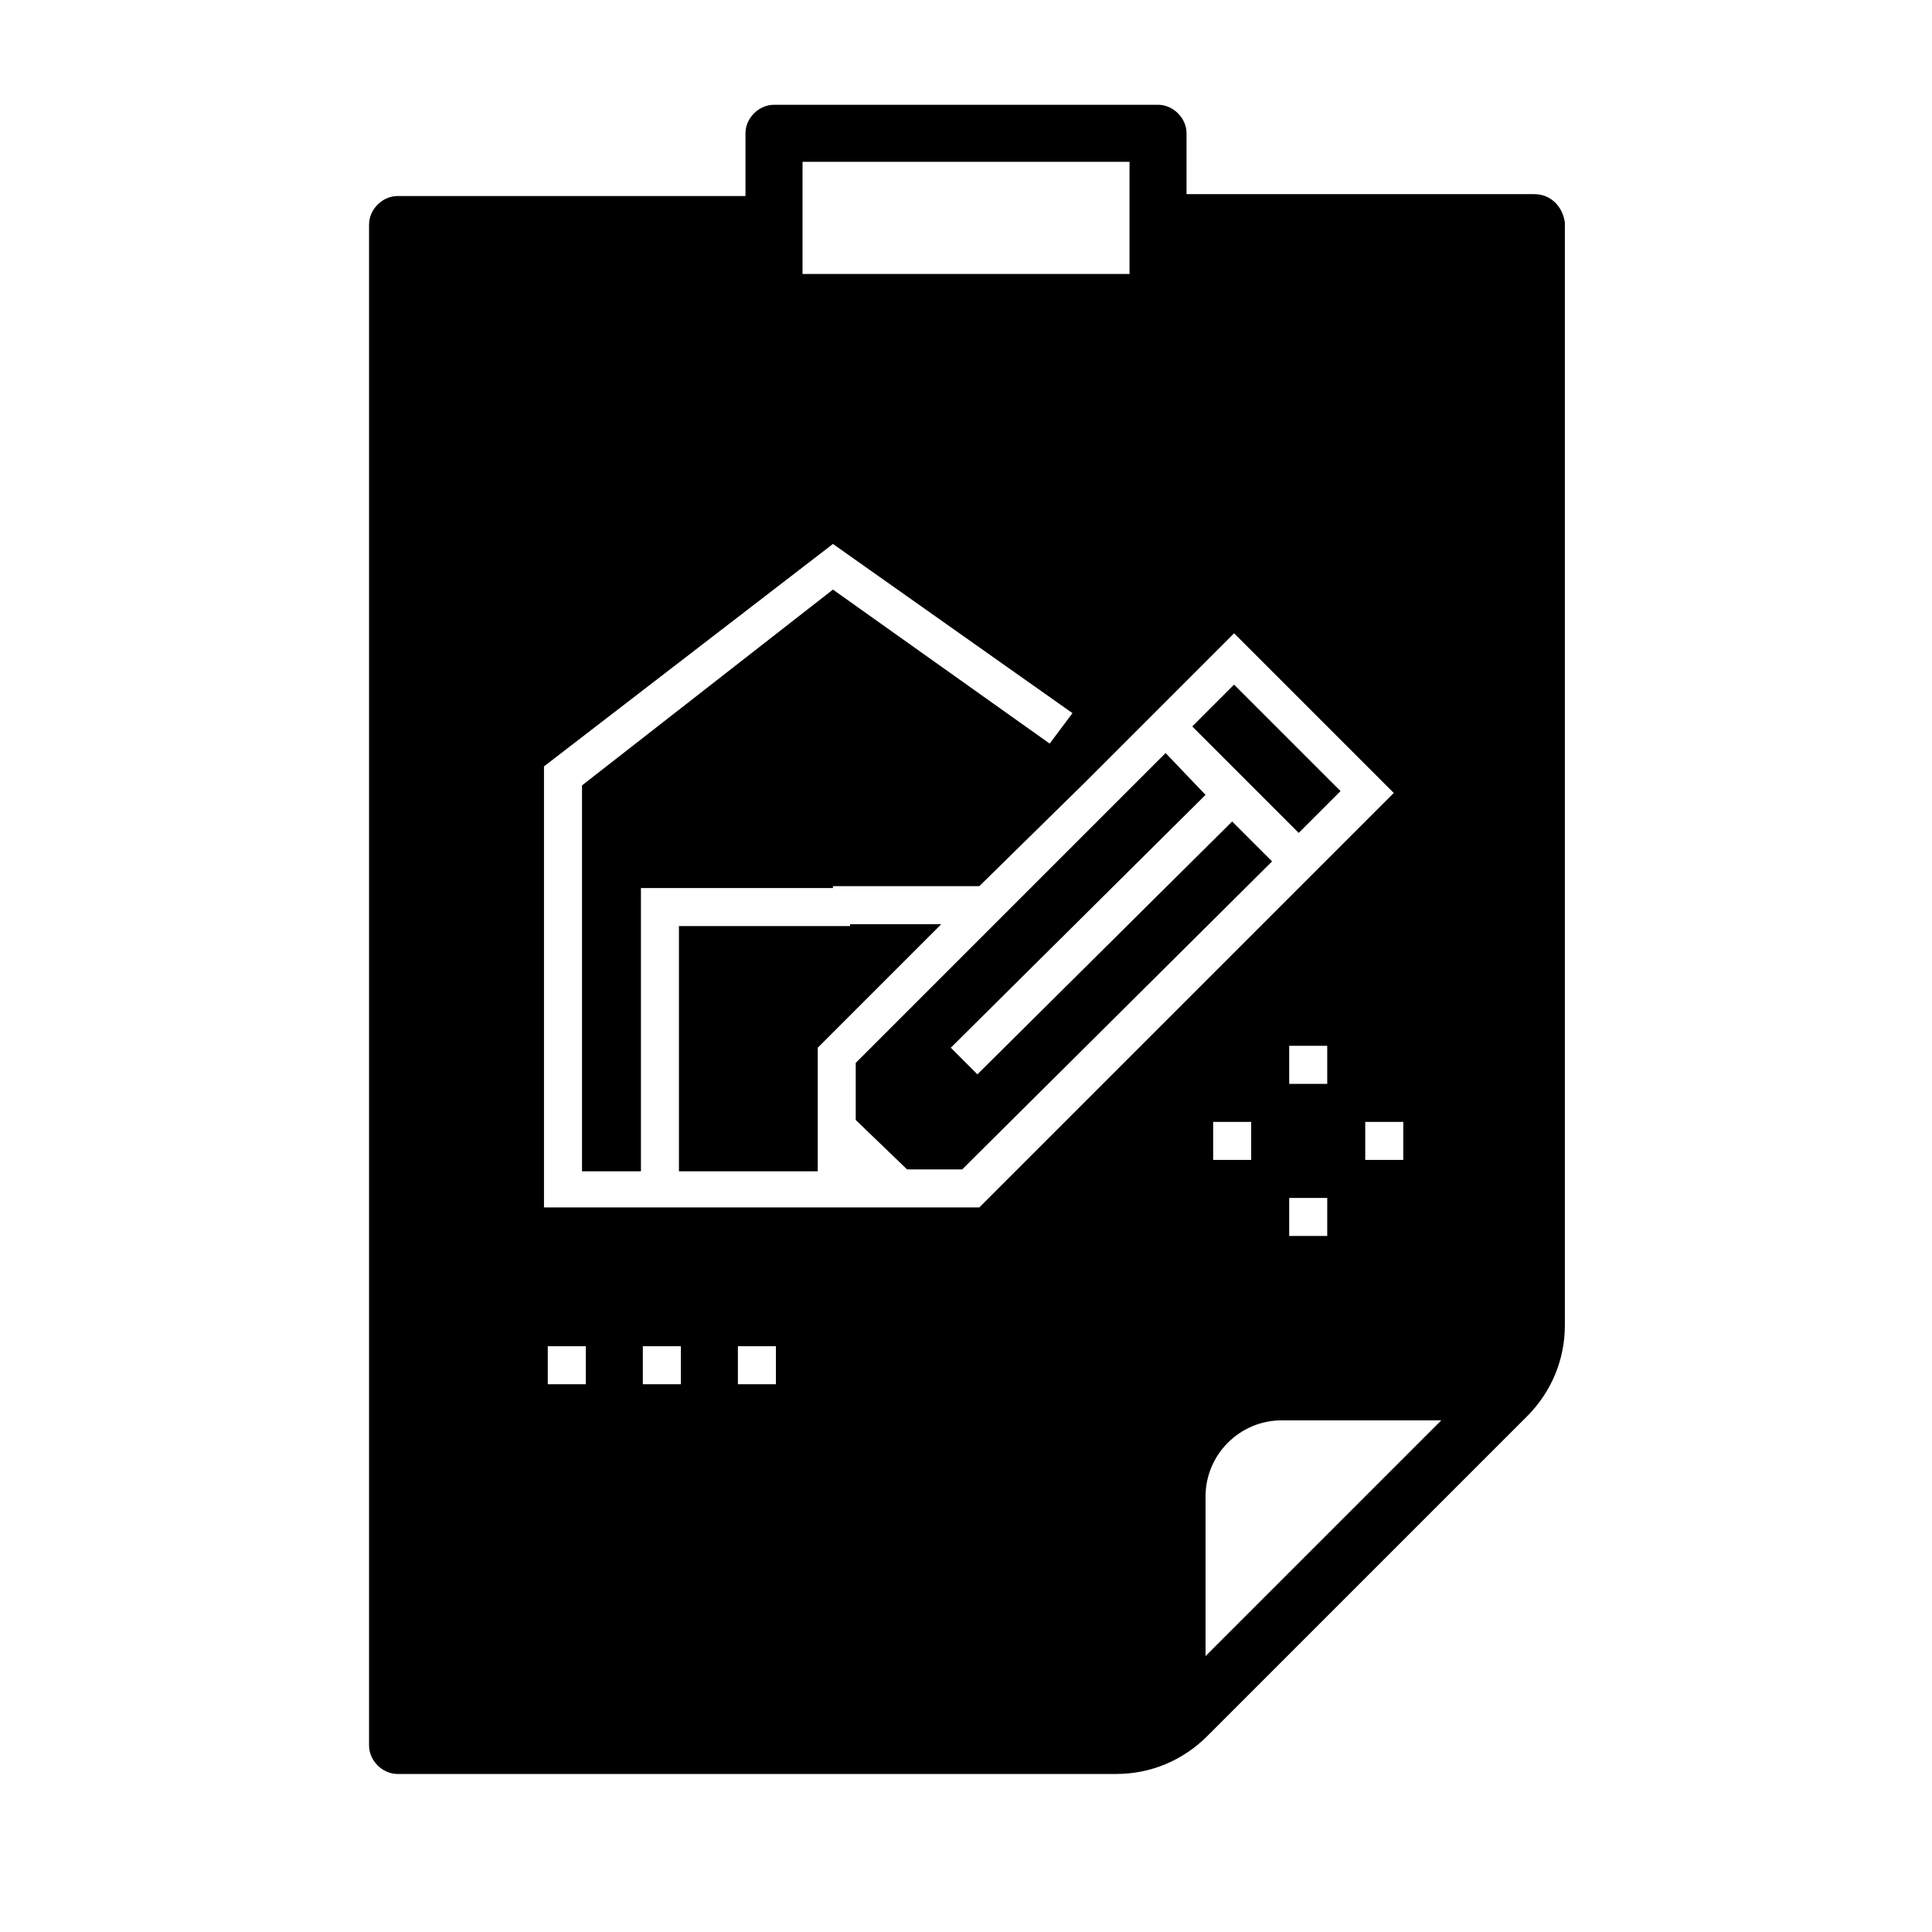 <?xml version="1.0" encoding="UTF-8"?>
<!-- Uploaded to: SVG Repo, www.svgrepo.com, Generator: SVG Repo Mixer Tools -->
<svg fill="#000000" width="800px" height="800px" version="1.1" viewBox="144 144 512 512" xmlns="http://www.w3.org/2000/svg">
 <g>
  <path d="m403.02 428.71-7.051-7.051 67.508-67.008-10.578-11.086-82.121 82.121v15.117l13.602 13.098h14.613l82.121-81.617-10.582-10.578z"/>
  <path d="m369.27 388.91v0.504h-45.344v64.992h36.781v-32.746l32.746-32.75z"/>
  <path d="m471.04 325.43-11.082 11.086 28.211 28.211 11.086-11.082z"/>
  <path d="m550.64 195.45h-92.195v-16.125c0-4.031-3.527-7.559-7.559-7.559l-101.77 0.004c-4.031 0-7.559 3.527-7.559 7.559v16.625h-92.195c-4.031 0-7.559 3.527-7.559 7.559v403.05c0 4.031 3.527 7.559 7.559 7.559h190.44c9.07 0 17.633-3.527 24.184-10.078l84.641-84.641c6.551-6.551 10.078-15.113 10.078-24.184v-292.21c-0.508-4.031-3.531-7.555-8.066-7.555zm-193.96-8.566h86.656v29.727h-86.656zm-57.434 323.95h-10.078v-10.078h10.078zm25.188 0h-10.078v-10.078h10.078zm25.191 0h-10.078v-10.078h10.078zm53.906-46.855h-115.37v-116.88l76.578-58.945 63.48 44.84-6.047 8.062-57.434-40.809-66.5 51.891v102.27h15.617v-75.066h50.883v-0.504h38.793l28.215-27.711 39.297-39.297 42.32 42.32zm112.35-22.668v10.078h-10.078v-10.078zm-30.23-10.078v-10.078h10.078v10.078zm10.078 30.23v10.078h-10.078v-10.078zm-20.152-20.152v10.078h-10.078v-10.078zm-12.094 141.57v-42.32c0-11.082 9.07-20.152 20.152-20.152h42.32z"/>
 </g>
</svg>